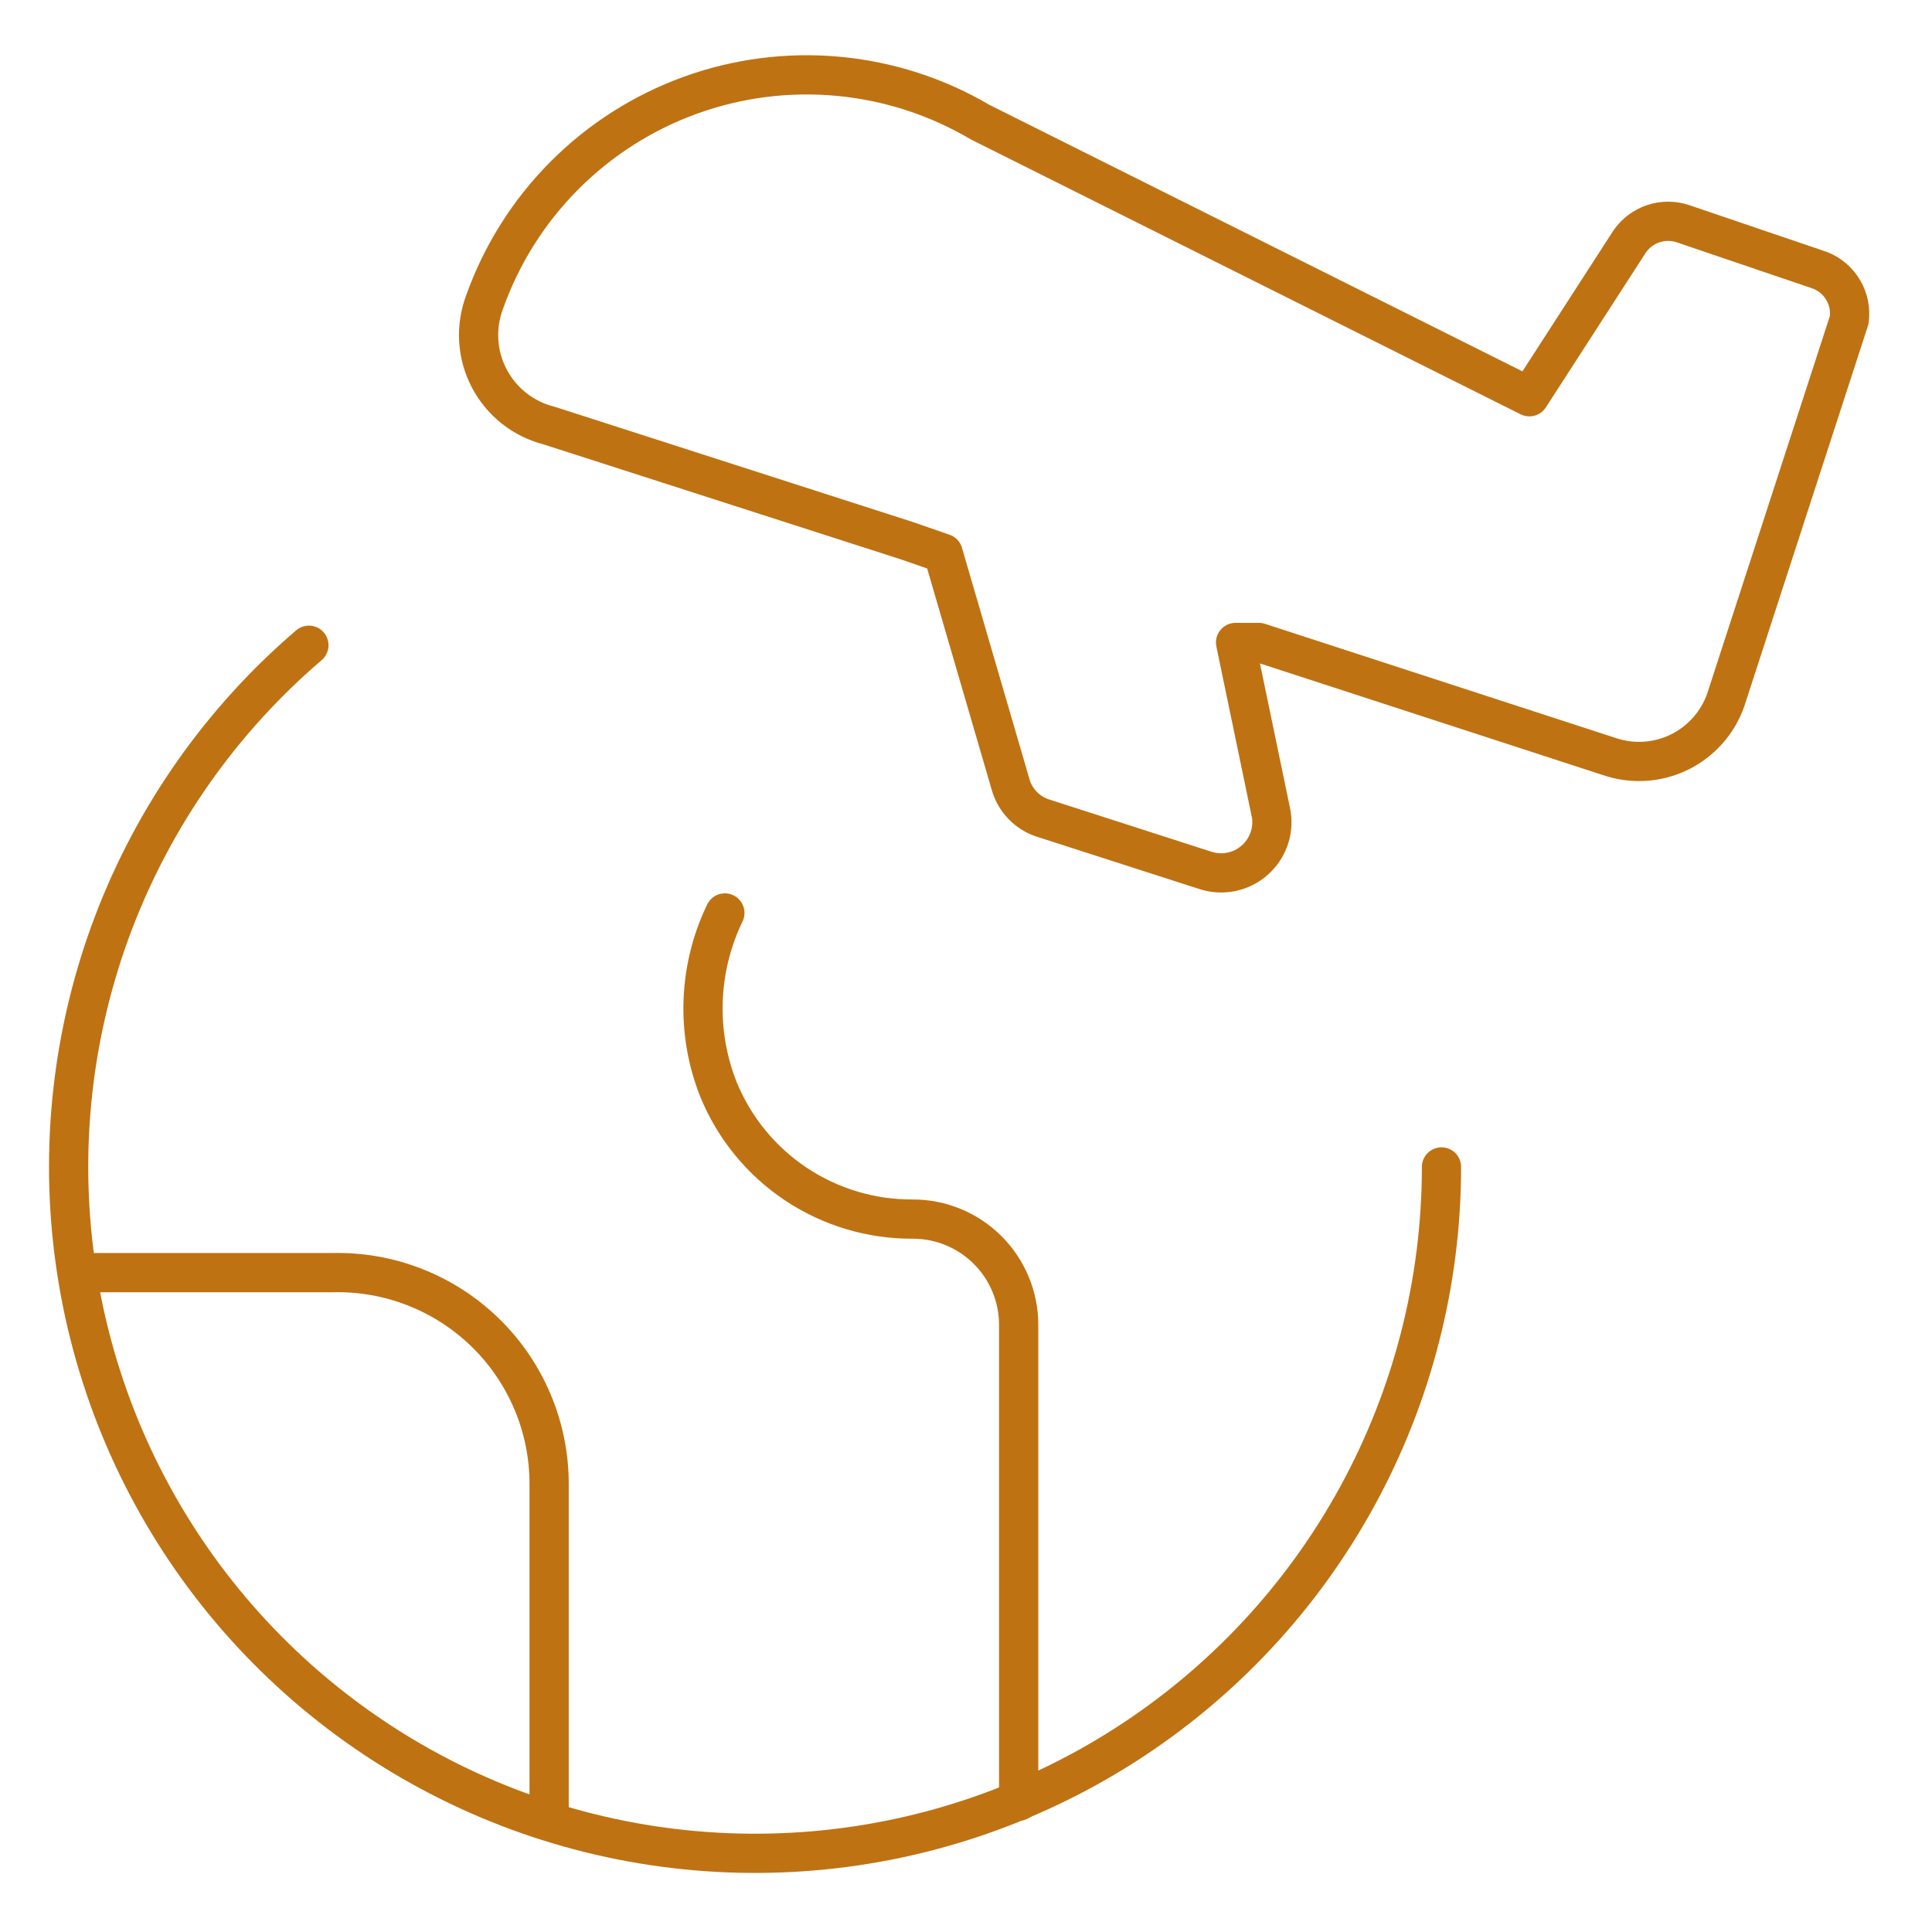 <svg width="53" height="53" viewBox="0 0 53 53" fill="none" xmlns="http://www.w3.org/2000/svg">
<path d="M39.544 32.012C39.544 35.171 38.749 38.279 37.233 41.05C35.717 43.821 33.528 46.166 30.868 47.869C28.208 49.573 25.162 50.58 22.011 50.797C18.86 51.015 15.704 50.436 12.836 49.115C9.967 47.793 7.476 45.771 5.593 43.235C3.711 40.699 2.496 37.73 2.062 34.601C1.627 31.472 1.987 28.285 3.107 25.331C4.228 22.378 6.073 19.754 8.474 17.701" stroke="#BF7212" stroke-width="1.076" stroke-linecap="round" stroke-linejoin="round"/>
<path d="M19.885 25.045C19.522 25.797 19.319 26.616 19.289 27.45C19.259 28.285 19.403 29.116 19.712 29.892C20.145 30.948 20.885 31.851 21.835 32.484C22.785 33.116 23.903 33.451 25.045 33.443C25.814 33.443 26.552 33.749 27.095 34.293C27.639 34.837 27.945 35.574 27.945 36.343V49.412M2.146 34.912H9.114C9.888 34.892 10.659 35.027 11.38 35.31C12.101 35.592 12.758 36.016 13.313 36.557C13.867 37.097 14.308 37.743 14.609 38.457C14.91 39.171 15.065 39.938 15.064 40.712V49.939M49.939 7.419L46.173 6.139C45.908 6.049 45.621 6.048 45.356 6.136C45.091 6.225 44.862 6.398 44.704 6.628L41.955 10.884L26.89 3.352C25.7 2.65 24.369 2.22 22.992 2.093C21.616 1.966 20.229 2.144 18.93 2.616C17.631 3.087 16.452 3.84 15.478 4.82C14.503 5.8 13.758 6.983 13.294 8.285C13.167 8.623 13.112 8.984 13.133 9.345C13.155 9.705 13.252 10.057 13.42 10.377C13.587 10.697 13.82 10.978 14.103 11.202C14.387 11.426 14.714 11.587 15.064 11.675L24.894 14.838L25.873 15.178L27.719 21.505C27.778 21.725 27.892 21.927 28.05 22.091C28.208 22.256 28.405 22.378 28.623 22.446L33.067 23.877C33.294 23.951 33.536 23.966 33.77 23.919C34.004 23.873 34.222 23.767 34.403 23.612C34.585 23.457 34.723 23.258 34.806 23.034C34.888 22.81 34.912 22.569 34.874 22.333L33.895 17.625H34.535L44.139 20.751C44.769 20.968 45.458 20.928 46.058 20.639C46.657 20.349 47.118 19.835 47.34 19.207L50.73 8.775C50.767 8.493 50.71 8.207 50.567 7.962C50.423 7.716 50.203 7.525 49.939 7.419Z" stroke="#BF7212" stroke-width="1.076" stroke-linecap="round" stroke-linejoin="round"/>
</svg>
